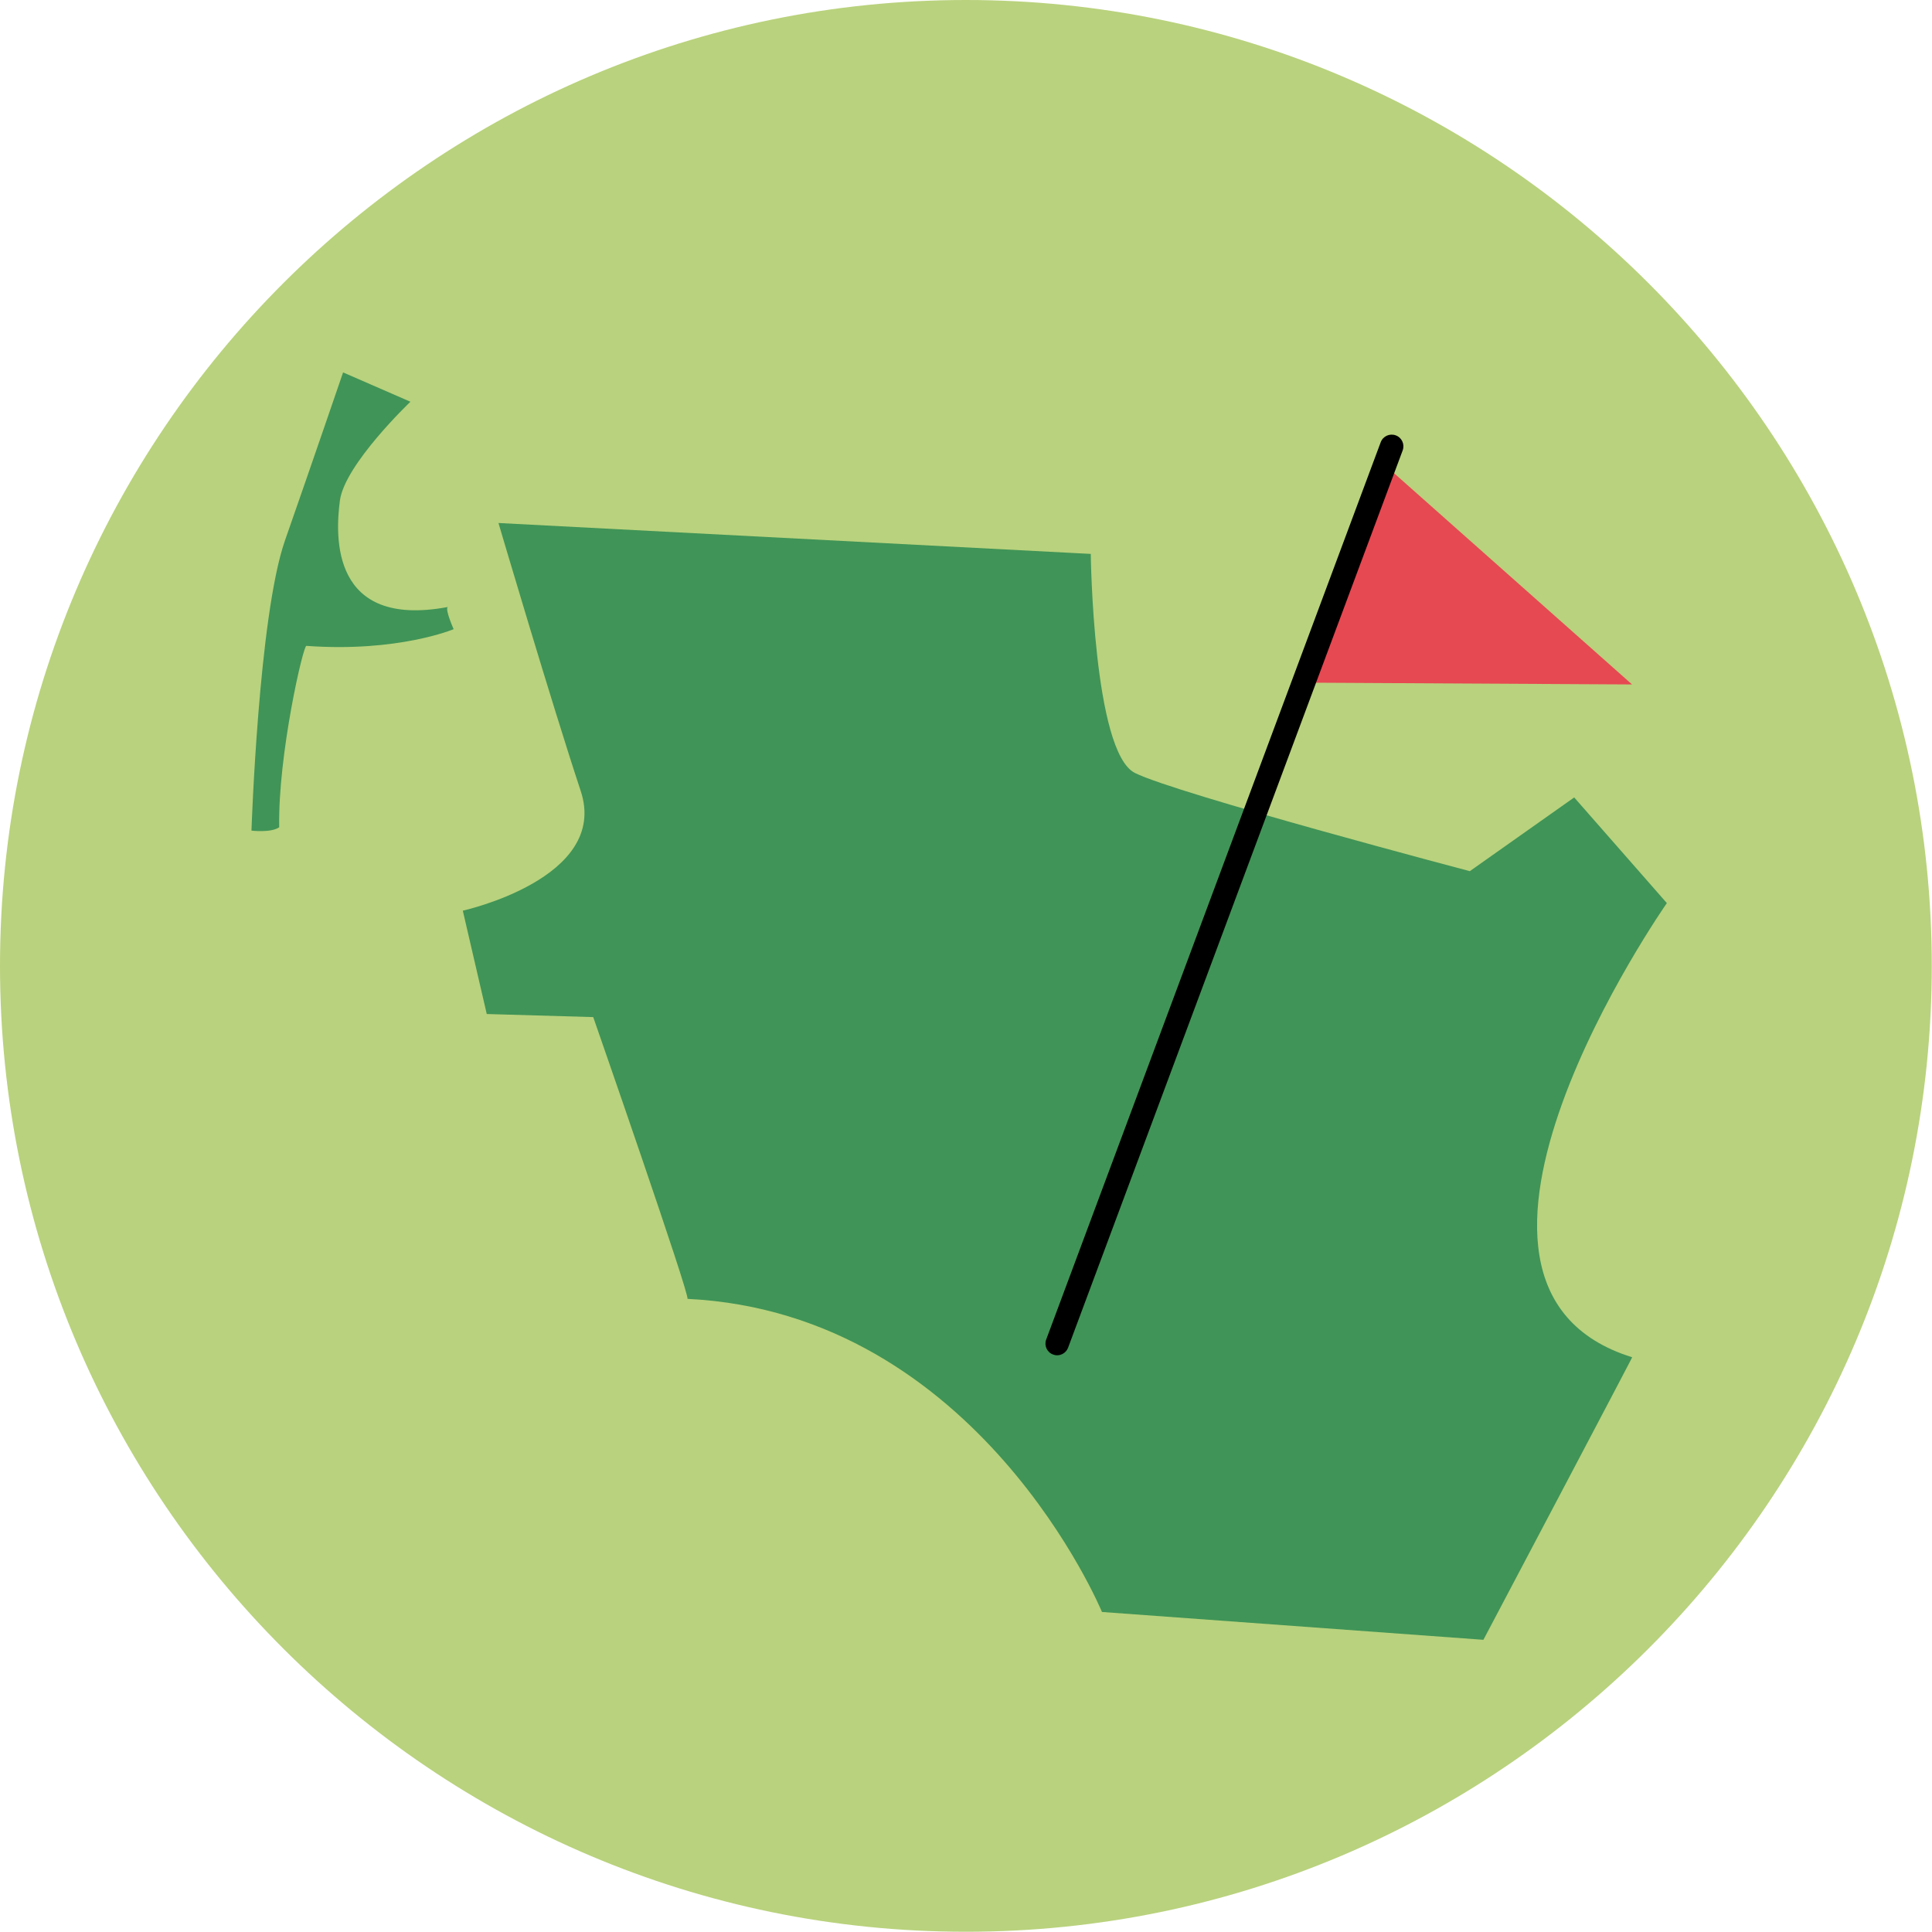 <?xml version="1.0" encoding="utf-8"?>
<!-- Generator: Adobe Illustrator 15.0.2, SVG Export Plug-In . SVG Version: 6.00 Build 0)  -->
<!DOCTYPE svg PUBLIC "-//W3C//DTD SVG 1.1//EN" "http://www.w3.org/Graphics/SVG/1.1/DTD/svg11.dtd">
<svg version="1.1" id="Ebene_1" xmlns="http://www.w3.org/2000/svg" xmlns:xlink="http://www.w3.org/1999/xlink" x="0px" y="0px"
	 width="82.2px" height="82.2px" viewBox="0 0 82.2 82.2" enable-background="new 0 0 82.2 82.2" xml:space="preserve">
<g id="Ebene_8_1_">
	<g>
		<path fill="#B9D27D" d="M41.095,0C18.437,0,0,18.436,0,41.095C0,63.755,18.437,82.19,41.095,82.19
			c22.662,0,41.095-18.436,41.095-41.096C82.19,18.436,63.756,0,41.095,0"/>
		<polygon fill="#E64952" points="58.875,19.745 69.438,29.121 55.433,29.044 		"/>
		<path fill="#409457" d="M21.208,22.252l25.2,1.315c0,0,0.102,8.434,1.881,9.321c1.776,0.886,14.247,4.177,14.247,4.177
			l4.441-3.137l3.942,4.496c0,0-11.372,16.245-1.476,19.323c0.062-0.082-6.329,12.021-6.329,12.021l-16.229-1.184
			c0,0-5.258-12.714-17.636-13.322c0.135-0.087-4.009-11.988-4.009-11.988l-4.53-0.131l-1.019-4.397c0,0,6.249-1.378,5.016-5.095
			C23.476,29.935,21.208,22.252,21.208,22.252z"/>
		<path fill="#409457" d="M14.597,15.845l2.865,1.248c0,0-2.792,2.659-3,4.201c-0.206,1.542-0.372,5.455,4.585,4.533
			c-0.115,0.121,0.254,0.942,0.254,0.942s-2.348,0.993-6.261,0.711c-0.121-0.117-1.219,4.64-1.161,7.718
			c-0.352,0.243-1.18,0.142-1.18,0.142s0.303-9.124,1.425-12.343C13.251,19.778,14.597,15.845,14.597,15.845z"/>
		<path d="M44.976,57.663c-0.058,0-0.115-0.01-0.172-0.034c-0.258-0.093-0.389-0.381-0.291-0.638l14.231-38.174
			c0.097-0.26,0.384-0.389,0.641-0.294c0.259,0.094,0.39,0.382,0.294,0.64L45.444,57.338C45.37,57.537,45.179,57.663,44.976,57.663z
			"/>
	</g>
</g>
</svg>
